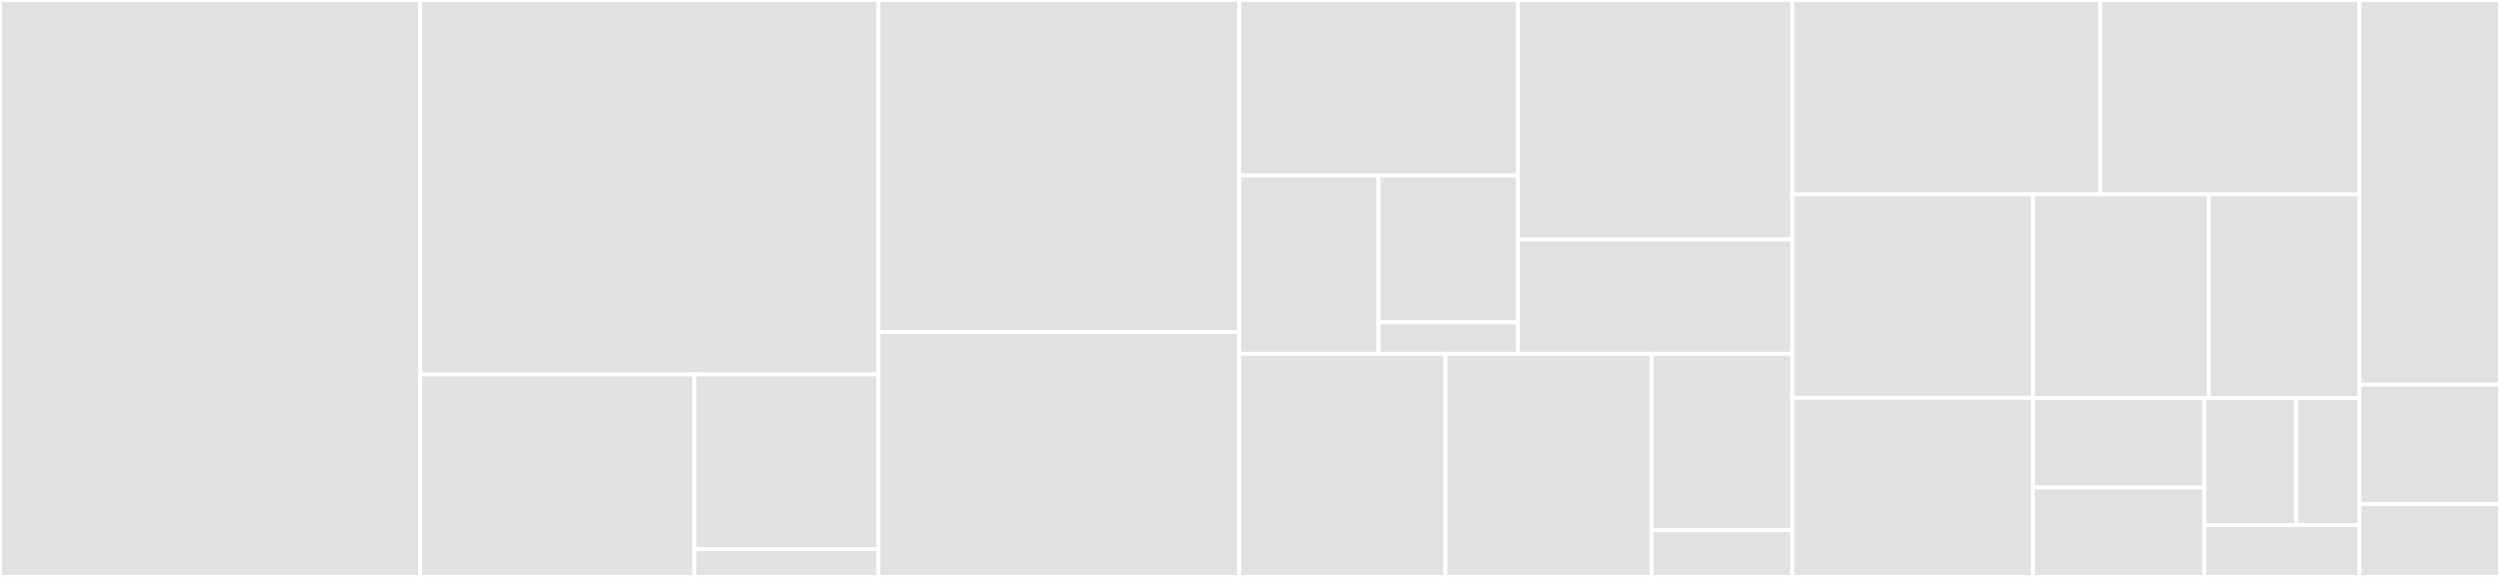 <svg baseProfile="full" width="650" height="150" viewBox="0 0 650 150" version="1.1"
xmlns="http://www.w3.org/2000/svg" xmlns:ev="http://www.w3.org/2001/xml-events"
xmlns:xlink="http://www.w3.org/1999/xlink">

<rect x="0" y="0" width="650" height="150" fill="#333333" stroke="none"/>

<style>rect.s{mask:url(#mask);}</style>
<defs>
  <pattern id="white" width="4" height="4" patternUnits="userSpaceOnUse" patternTransform="rotate(45)">
    <rect width="2" height="2" transform="translate(0,0)" fill="white"></rect>
  </pattern>
  <mask id="mask">
    <rect x="0" y="0" width="100%" height="100%" fill="url(#white)"></rect>
  </mask>
</defs>

<rect x="0" y="0" width="109.266" height="150.0" fill="#e1e1e1" stroke="white" stroke-width="1" class=" tooltipped" data-content="internal/app/configurable.go"><title>internal/app/configurable.go</title></rect>
<rect x="109.266" y="0" width="119.139" height="97.376" fill="#e1e1e1" stroke="white" stroke-width="1" class=" tooltipped" data-content="internal/app/service.go"><title>internal/app/service.go</title></rect>
<rect x="109.266" y="97.376" width="71.296" height="52.624" fill="#e1e1e1" stroke="white" stroke-width="1" class=" tooltipped" data-content="internal/app/configupdates.go"><title>internal/app/configupdates.go</title></rect>
<rect x="180.562" y="97.376" width="47.843" height="45.401" fill="#e1e1e1" stroke="white" stroke-width="1" class=" tooltipped" data-content="internal/app/triggerfactory.go"><title>internal/app/triggerfactory.go</title></rect>
<rect x="180.562" y="142.777" width="47.843" height="7.223" fill="#e1e1e1" stroke="white" stroke-width="1" class=" tooltipped" data-content="internal/app/backgroundpublisher.go"><title>internal/app/backgroundpublisher.go</title></rect>
<rect x="228.405" y="0" width="93.797" height="86.316" fill="#e1e1e1" stroke="white" stroke-width="1" class=" tooltipped" data-content="internal/runtime/runtime.go"><title>internal/runtime/runtime.go</title></rect>
<rect x="228.405" y="86.316" width="93.797" height="63.684" fill="#e1e1e1" stroke="white" stroke-width="1" class=" tooltipped" data-content="internal/runtime/storeforward.go"><title>internal/runtime/storeforward.go</title></rect>
<rect x="322.203" y="0" width="72.448" height="45.655" fill="#e1e1e1" stroke="white" stroke-width="1" class=" tooltipped" data-content="internal/bootstrap/handlers/version.go"><title>internal/bootstrap/handlers/version.go</title></rect>
<rect x="322.203" y="45.655" width="36.224" height="46.336" fill="#e1e1e1" stroke="white" stroke-width="1" class=" tooltipped" data-content="internal/bootstrap/handlers/storeclient.go"><title>internal/bootstrap/handlers/storeclient.go</title></rect>
<rect x="358.427" y="45.655" width="36.224" height="38.159" fill="#e1e1e1" stroke="white" stroke-width="1" class=" tooltipped" data-content="internal/bootstrap/handlers/clients.go"><title>internal/bootstrap/handlers/clients.go</title></rect>
<rect x="358.427" y="83.814" width="36.224" height="8.177" fill="#e1e1e1" stroke="white" stroke-width="1" class=" tooltipped" data-content="internal/bootstrap/handlers/telemetry.go"><title>internal/bootstrap/handlers/telemetry.go</title></rect>
<rect x="394.651" y="0" width="71.375" height="62.249" fill="#e1e1e1" stroke="white" stroke-width="1" class=" tooltipped" data-content="internal/trigger/messagebus/messaging.go"><title>internal/trigger/messagebus/messaging.go</title></rect>
<rect x="394.651" y="62.249" width="71.375" height="29.741" fill="#e1e1e1" stroke="white" stroke-width="1" class=" tooltipped" data-content="internal/trigger/http/rest.go"><title>internal/trigger/http/rest.go</title></rect>
<rect x="322.203" y="91.991" width="53.614" height="58.009" fill="#e1e1e1" stroke="white" stroke-width="1" class=" tooltipped" data-content="internal/appfunction/context.go"><title>internal/appfunction/context.go</title></rect>
<rect x="375.817" y="91.991" width="53.614" height="58.009" fill="#e1e1e1" stroke="white" stroke-width="1" class=" tooltipped" data-content="internal/store/db/redis/models/storedobject.go"><title>internal/store/db/redis/models/storedobject.go</title></rect>
<rect x="429.431" y="91.991" width="36.594" height="45.868" fill="#e1e1e1" stroke="white" stroke-width="1" class=" tooltipped" data-content="internal/webserver/server.go"><title>internal/webserver/server.go</title></rect>
<rect x="429.431" y="137.859" width="36.594" height="12.141" fill="#e1e1e1" stroke="white" stroke-width="1" class=" tooltipped" data-content="internal/webserver/types.go"><title>internal/webserver/types.go</title></rect>
<rect x="466.025" y="0" width="80.068" height="50.558" fill="#e1e1e1" stroke="white" stroke-width="1" class=" tooltipped" data-content="pkg/transforms/filter.go"><title>pkg/transforms/filter.go</title></rect>
<rect x="546.094" y="0" width="67.375" height="50.558" fill="#e1e1e1" stroke="white" stroke-width="1" class=" tooltipped" data-content="pkg/transforms/http.go"><title>pkg/transforms/http.go</title></rect>
<rect x="466.025" y="50.558" width="62.552" height="52.878" fill="#e1e1e1" stroke="white" stroke-width="1" class=" tooltipped" data-content="pkg/transforms/batch.go"><title>pkg/transforms/batch.go</title></rect>
<rect x="466.025" y="103.436" width="62.552" height="46.564" fill="#e1e1e1" stroke="white" stroke-width="1" class=" tooltipped" data-content="pkg/transforms/mqttsecret.go"><title>pkg/transforms/mqttsecret.go</title></rect>
<rect x="528.577" y="50.558" width="45.711" height="52.919" fill="#e1e1e1" stroke="white" stroke-width="1" class=" tooltipped" data-content="pkg/transforms/encryption.go"><title>pkg/transforms/encryption.go</title></rect>
<rect x="574.288" y="50.558" width="39.181" height="52.919" fill="#e1e1e1" stroke="white" stroke-width="1" class=" tooltipped" data-content="pkg/transforms/compression.go"><title>pkg/transforms/compression.go</title></rect>
<rect x="528.577" y="103.477" width="44.568" height="23.261" fill="#e1e1e1" stroke="white" stroke-width="1" class=" tooltipped" data-content="pkg/transforms/jsonlogic.go"><title>pkg/transforms/jsonlogic.go</title></rect>
<rect x="528.577" y="126.739" width="44.568" height="23.261" fill="#e1e1e1" stroke="white" stroke-width="1" class=" tooltipped" data-content="pkg/transforms/conversion.go"><title>pkg/transforms/conversion.go</title></rect>
<rect x="573.145" y="103.477" width="23.895" height="33.056" fill="#e1e1e1" stroke="white" stroke-width="1" class=" tooltipped" data-content="pkg/transforms/tags.go"><title>pkg/transforms/tags.go</title></rect>
<rect x="597.04" y="103.477" width="16.428" height="33.056" fill="#e1e1e1" stroke="white" stroke-width="1" class=" tooltipped" data-content="pkg/transforms/coredata.go"><title>pkg/transforms/coredata.go</title></rect>
<rect x="573.145" y="136.533" width="40.323" height="13.467" fill="#e1e1e1" stroke="white" stroke-width="1" class=" tooltipped" data-content="pkg/transforms/responsedata.go"><title>pkg/transforms/responsedata.go</title></rect>
<rect x="613.468" y="0" width="36.532" height="100.0" fill="#e1e1e1" stroke="white" stroke-width="1" class=" tooltipped" data-content="pkg/secure/mqttfactory.go"><title>pkg/secure/mqttfactory.go</title></rect>
<rect x="613.468" y="100.0" width="36.532" height="31.081" fill="#e1e1e1" stroke="white" stroke-width="1" class=" tooltipped" data-content="pkg/util/helpers.go"><title>pkg/util/helpers.go</title></rect>
<rect x="613.468" y="131.081" width="36.532" height="18.919" fill="#e1e1e1" stroke="white" stroke-width="1" class=" tooltipped" data-content="pkg/factory.go"><title>pkg/factory.go</title></rect>
</svg>